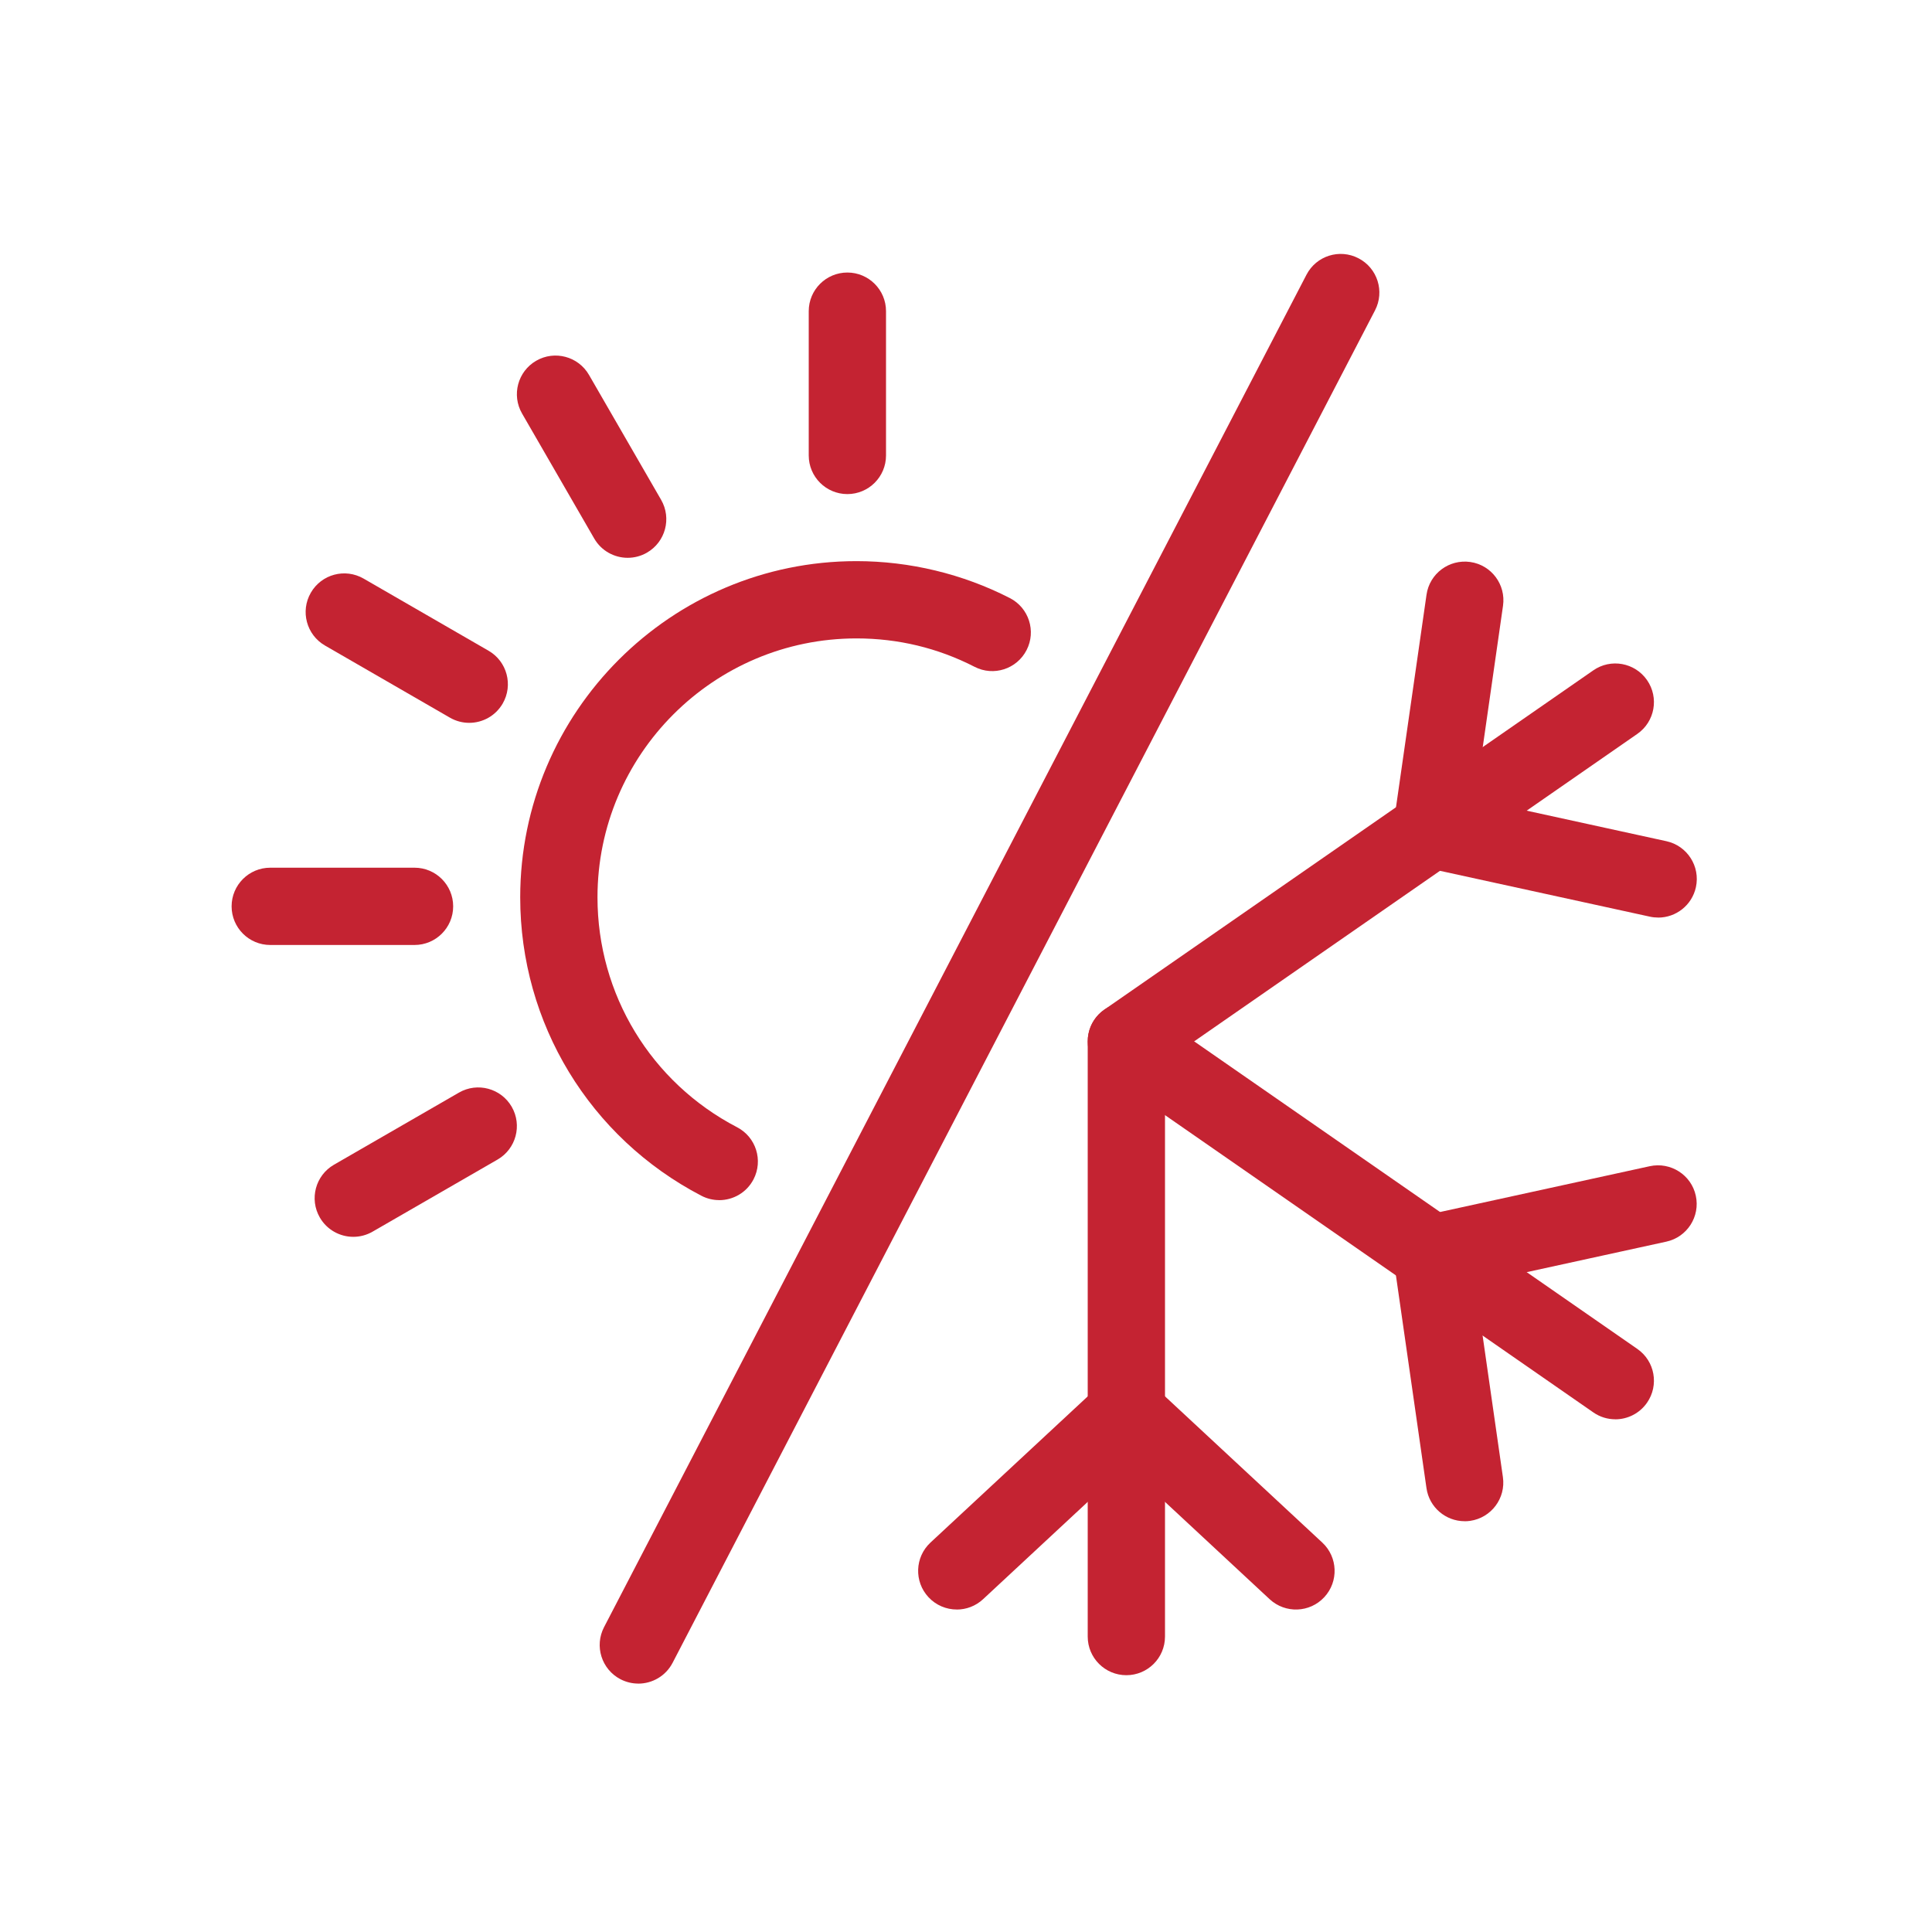 <?xml version="1.0" encoding="UTF-8"?>
<svg xmlns="http://www.w3.org/2000/svg" version="1.1" viewBox="0 0 50 50">
  <!-- Generator: Adobe Illustrator 29.3.0, SVG Export Plug-In . SVG Version: 2.1.0 Build 146)  -->
  <defs>
    <style>
      .st0 {
        fill: #c42332;
      }

      .st1 {
        display: none;
      }
    </style>
  </defs>
  <g id="sun_x2F_snow">
    <g>
      <g>
        <g>
          <path class="st0" d="M29.15,43.354c-.552,0-1-.447-1-1v-15.403c0-.553.448-1,1-1s1,.447,1,1v15.403c0,.553-.448,1-1,1Z"/>
          <path class="st0" d="M24.761,41.654c-.268,0-.535-.107-.732-.319-.376-.404-.353-1.037.051-1.413l4.39-4.081c.384-.357.978-.357,1.361,0l4.39,4.081c.404.376.427,1.009.051,1.413-.376.405-1.008.428-1.414.052l-3.708-3.448-3.708,3.448c-.193.179-.437.268-.681.268Z"/>
        </g>
        <g>
          <path class="st0" d="M29.151,27.951c-.318,0-.632-.151-.826-.435-.312-.455-.196-1.077.259-1.39l12.649-8.776c.454-.317,1.077-.203,1.392.251.315.454.203,1.077-.251,1.392l-12.658,8.782c-.173.119-.37.176-.565.176Z"/>
          <path class="st0" d="M42.912,23.746c-.071,0-.143-.007-.214-.023l-5.856-1.279c-.512-.112-.851-.6-.776-1.119l.852-5.933c.078-.547.583-.925,1.132-.848.547.078.926.585.848,1.132l-.719,5.013,4.947,1.081c.54.118.881.651.764,1.19-.102.468-.516.787-.976.787Z"/>
        </g>
        <g>
          <path class="st0" d="M41.803,36.731c-.197,0-.396-.058-.569-.179l-12.583-8.733c-.451-.312-.601-.953-.292-1.407.308-.454.89-.597,1.346-.293l.07.047,12.599,8.744c.454.314.566.938.251,1.392-.194.279-.505.43-.822.43Z"/>
          <path class="st0" d="M37.905,39.369c-.489,0-.917-.359-.988-.857l-.852-5.934c-.075-.519.264-1.007.776-1.118l5.856-1.279c.539-.116,1.073.224,1.19.763.118.54-.224,1.073-.764,1.19l-4.947,1.081.719,5.012c.079.547-.301,1.054-.848,1.133-.048.007-.096.01-.144.01Z"/>
        </g>
      </g>
      <g>
        <path class="st0" d="M18.613,31.059c-.155,0-.313-.036-.461-.113-2.893-1.506-4.689-4.465-4.689-7.723,0-4.798,3.903-8.701,8.702-8.701,1.378,0,2.751.331,3.97.956.491.252.686.855.433,1.346-.252.491-.854.687-1.346.433-.951-.488-1.979-.735-3.057-.735-3.695,0-6.702,3.006-6.702,6.701,0,2.51,1.384,4.79,3.613,5.95.49.255.68.858.425,1.349-.178.342-.527.538-.888.538Z"/>
        <path class="st0" d="M21.93,12.787c-.552,0-1-.448-1-1v-3.734c0-.552.448-1,1-1s1,.448,1,1v3.734c0,.552-.448,1-1,1Z"/>
        <path class="st0" d="M9.144,32.009c-.346,0-.682-.18-.867-.5-.276-.479-.112-1.09.366-1.366l3.234-1.866c.479-.277,1.09-.111,1.366.366.276.479.112,1.09-.366,1.366l-3.234,1.866c-.158.091-.33.134-.499.134Z"/>
        <path class="st0" d="M10.728,24.456h-3.734c-.552,0-1-.448-1-1s.448-1,1-1h3.734c.552,0,1,.448,1,1s-.448,1-1,1Z"/>
        <path class="st0" d="M12.143,18.707c-.169,0-.341-.043-.499-.134l-3.234-1.867c-.478-.276-.642-.888-.366-1.366.276-.479.886-.643,1.366-.366l3.234,1.867c.478.276.642.888.366,1.366-.186.321-.521.5-.867.5Z"/>
        <path class="st0" d="M16.245,14.436c-.346,0-.682-.179-.867-.5l-1.867-3.234c-.276-.478-.112-1.09.366-1.366.478-.276,1.09-.112,1.366.366l1.867,3.234c.276.478.112,1.09-.366,1.366-.157.091-.33.134-.499.134Z"/>
      </g>
      <path class="st0" d="M16.519,43.571c-.155,0-.312-.036-.46-.112-.49-.255-.681-.858-.426-1.349L33.811,7.111c.254-.491.857-.682,1.348-.426.49.254.681.858.426,1.348l-18.178,35c-.178.343-.527.539-.888.539Z"/>
    </g>
  </g>
  <g id="faucet" class="st1">
    <g>
      <path class="st0" d="M12.389,28.003c-1.573,0-2.854-1.28-2.854-2.854v-5.795c0-1.573,1.28-2.853,2.854-2.853s2.853,1.28,2.853,2.853v5.795c0,1.573-1.28,2.854-2.853,2.854ZM12.389,18.501c-.471,0-.854.383-.854.853v5.795c0,.471.383.854.854.854s.853-.383.853-.854v-5.795c0-.47-.383-.853-.853-.853Z"/>
      <path class="st0" d="M33.506,29.377c-.529,0-.971-.415-.998-.949-.041-.8-.467-1.499-1.169-1.919-.729-.434-1.619-.478-2.381-.116-2.455,1.169-5.238,1.367-7.836.564l-3.134-.97c-.239-.074-.488-.111-.738-.111h-2.872c-.552,0-1-.448-1-1s.448-1,1-1h2.872c.451,0,.898.067,1.329.201l3.134.971c2.117.655,4.386.492,6.386-.46,1.368-.65,2.961-.574,4.265.205,1.267.756,2.067,2.077,2.141,3.534.028.552-.396,1.021-.948,1.05-.018,0-.035,0-.052,0Z"/>
      <path class="st0" d="M38.191,29.235c-.552,0-1-.447-1-1,0-4.479-3.644-8.123-8.122-8.123-1.619,0-3.064-1.085-3.515-2.638-.154-.531.151-1.085.682-1.239.531-.152,1.085.151,1.239.682.204.704.859,1.196,1.594,1.196,5.582,0,10.122,4.541,10.122,10.123,0,.553-.448,1-1,1Z"/>
      <path class="st0" d="M18.403,20.53h-4.025c-.552,0-1-.448-1-1s.448-1,1-1h4.025c.838,0,1.546-.625,1.646-1.456.066-.548.564-.937,1.113-.872.548.066.938.565.872,1.113-.222,1.833-1.784,3.214-3.632,3.214Z"/>
      <path class="st0" d="M38.216,32.916h-4.083c-1.24,0-2.25-1.009-2.25-2.249s1.009-2.249,2.25-2.249h4.083c1.24,0,2.249,1.009,2.249,2.249s-1.009,2.249-2.249,2.249ZM34.132,30.418c-.138,0-.25.111-.25.249s.112.249.25.249h4.083c.137,0,.249-.111.249-.249s-.112-.249-.249-.249h-4.083Z"/>
      <path class="st0" d="M26.666,16.937h-5.671c-1.242,0-2.251-1.01-2.251-2.251s1.01-2.252,2.251-2.252h5.671c1.242,0,2.252,1.01,2.252,2.252s-1.01,2.251-2.252,2.251ZM20.995,14.434c-.139,0-.251.113-.251.252s.113.251.251.251h5.671c.139,0,.252-.113.252-.251s-.113-.252-.252-.252h-5.671Z"/>
      <path class="st0" d="M25.297,14.386c-.552,0-1-.448-1-1v-2.472c0-.552.448-1,1-1s1,.448,1,1v2.472c0,.552-.448,1-1,1Z"/>
      <path class="st0" d="M22.364,14.386c-.552,0-1-.448-1-1v-2.472c0-.552.448-1,1-1s1,.448,1,1v2.472c0,.552-.448,1-1,1Z"/>
      <path class="st0" d="M24.64,11.914h-1.619c-1.493,0-2.708-1.214-2.708-2.707s1.214-2.708,2.708-2.708h1.619c1.493,0,2.708,1.214,2.708,2.708s-1.214,2.707-2.708,2.707ZM23.021,8.5c-.39,0-.708.317-.708.708s.317.707.708.707h1.619c.39,0,.708-.317.708-.707s-.317-.708-.708-.708h-1.619Z"/>
      <path class="st0" d="M33.741,11.587h-5.325c-.552,0-1-.448-1-1s.448-1,1-1h5.325c-.001-.076.052-.208.052-.379,0-.234-.096-.375-.131-.399l-5.246.019c-.552,0-1-.448-1-1s.448-1,1-1h5.325c1.15,0,2.052,1.045,2.052,2.38,0,.586-.182,1.148-.513,1.582-.383.506-.944.798-1.539.798Z"/>
      <path class="st0" d="M19.245,11.587h-5.333c-.592,0-1.153-.291-1.54-.798-.331-.434-.513-.996-.513-1.582,0-1.334.902-2.38,2.053-2.38h5.333c.552,0,1,.448,1,1s-.448,1-1,1h-5.333c.043.006-.053.146-.053.38,0,.172.053.303.103.369l5.283.011c.552,0,1,.448,1,1s-.448,1-1,1Z"/>
      <path class="st0" d="M36.098,43.5h-.114c-.563,0-1.809-.128-2.831-1.136-1.264-1.246-1.19-2.878-1.137-3.349.1-.894.473-1.462.946-2.182l.149-.228c.13-.199.282-.421.448-.664.472-.689,1.06-1.548,1.595-2.568.346-.658,1.426-.658,1.771,0,.535,1.021,1.123,1.879,1.595,2.568.167.243.318.465.448.664l.148.226c.474.721.848,1.289.948,2.184.053.471.127,2.103-1.137,3.349-1.022,1.008-2.267,1.136-2.831,1.136ZM36.041,41.499c.018,0,.036,0,.058,0,.243,0,.909-.051,1.425-.56.623-.613.582-1.458.554-1.702-.045-.399-.188-.632-.631-1.308l-.153-.232c-.123-.188-.266-.396-.422-.625-.252-.369-.536-.783-.831-1.247-.295.464-.579.878-.831,1.247-.157.229-.3.438-.422.625l-.154.234c-.443.675-.586.907-.63,1.306-.027.244-.068,1.089.554,1.702.544.536,1.251.562,1.461.559h.022Z"/>
    </g>
  </g>
  <g id="fireplace" class="st1">
    <g>
      <path class="st0" d="M40.407,43.5h-3.77c-.553,0-1-.447-1-1v-.8c0-.57-.464-1.035-1.034-1.035H15.396c-.57,0-1.034.465-1.034,1.035v.8c0,.553-.447,1-1,1h-3.768c-.553,0-1-.447-1-1v-4.399c0-.553.447-1,1-1s1,.447,1,1v3.399h1.774c.103-1.581,1.422-2.835,3.027-2.835h19.208c1.605,0,2.925,1.254,3.027,2.835h1.776v-3.399c0-.553.447-1,1-1s1,.447,1,1v4.399c0,.553-.447,1-1,1Z"/>
      <path class="st0" d="M41.977,37.594H8.023c-.553,0-1-.447-1-1v-3.587c0-.553.447-1,1-1h33.953c.553,0,1,.447,1,1v3.587c0,.553-.447,1-1,1ZM9.023,35.594h31.953v-1.587H9.023v1.587Z"/>
      <path class="st0" d="M41.977,17.462H8.023c-.553,0-1-.448-1-1v-3.586c0-.552.447-1,1-1h33.953c.553,0,1,.448,1,1v3.586c0,.552-.447,1-1,1ZM9.023,15.462h31.953v-1.586H9.023v1.586Z"/>
      <g>
        <path class="st0" d="M29.62,33.913c-.144,0-.29-.031-.429-.097-.498-.237-.711-.834-.474-1.333.19-.4.415-1.049.43-1.895-.334.306-.606.474-.636.491-.472.288-1.087.138-1.373-.336-.286-.47-.138-1.082.33-1.37.027-.018,1.001-.658,1.045-1.527.023-.451.347-.832.788-.927.442-.1.894.119,1.101.521.484.943.742,1.988.746,3.023.008,1.277-.335,2.271-.624,2.879-.171.359-.53.57-.904.57Z"/>
        <path class="st0" d="M27.68,28.684c-.358,0-.704-.192-.884-.53-.238-.447-.536-.706-.882-1.006-.333-.29-.712-.618-1.015-1.113-.189-.304-.333-.604-.433-.899-.191.283-.335.598-.43.941-.147.533-.698.848-1.231.696-.532-.147-.844-.699-.696-1.23.217-.78.593-1.475,1.117-2.065.76-.858,1.655-1.285,2.271-1.491.444-.149.932.03,1.173.431.242.4.175.915-.163,1.239-.069.067-.12.141-.151.219-.152.384.021.75.231,1.087.159.258.37.442.638.674.411.357.924.802,1.336,1.577.26.487.074,1.093-.413,1.353-.149.08-.311.117-.469.117Z"/>
        <path class="st0" d="M20.444,33.913c-.354,0-.696-.188-.878-.52-.466-.851-.713-1.786-.715-2.704,0-1.995,1.108-3.452,1.77-4.143.321-.336.83-.405,1.229-.171.399.235.586.715.448,1.157-.029.096-.111.434.07.768.209.383.815.794,1.039.904.469.171.747.67.63,1.169-.127.537-.669.864-1.203.744-.328-.077-1.239-.604-1.858-1.338-.078.281-.125.584-.125.905,0,.585.164,1.189.469,1.747.266.485.088,1.093-.396,1.357-.152.084-.317.123-.479.123Z"/>
      </g>
      <g>
        <path class="st0" d="M39.185,34.008c-.553,0-1-.447-1-1v-13.533c0-.552.447-1,1-1s1,.448,1,1v13.533c0,.553-.447,1-1,1Z"/>
        <path class="st0" d="M10.815,34.008c-.553,0-1-.447-1-1v-13.533c0-.552.447-1,1-1s1,.448,1,1v13.533c0,.553-.447,1-1,1Z"/>
      </g>
      <path class="st0" d="M35.868,33.953c-.553,0-1-.447-1-1v-12.972H15.132v12.972c0,.553-.447,1-1,1s-1-.447-1-1v-13.972c0-.552.447-1,1-1h21.736c.553,0,1,.448,1,1v13.972c0,.553-.447,1-1,1Z"/>
      <path class="st0" d="M27.765,12.173c-.553,0-1-.448-1-1v-2.672h-3.529v2.672c0,.552-.447,1-1,1s-1-.448-1-1v-3.672c0-.552.447-1,1-1h5.529c.553,0,1,.448,1,1v3.672c0,.552-.447,1-1,1Z"/>
    </g>
  </g>
  <g id="storefront" class="st1">
    <g>
      <path class="st0" d="M45.544,43.5H4.455c-.553,0-1-.447-1-1s.447-1,1-1h41.09c.553,0,1,.447,1,1s-.447,1-1,1Z"/>
      <path class="st0" d="M8.774,43.5c-.553,0-1-.447-1-1v-15.458c0-.553.447-1,1-1s1,.447,1,1v15.458c0,.553-.447,1-1,1Z"/>
      <path class="st0" d="M18.907,43.5c-.553,0-1-.447-1-1v-15.458c0-.553.447-1,1-1s1,.447,1,1v15.458c0,.553-.447,1-1,1Z"/>
      <path class="st0" d="M41.225,43.5c-.553,0-1-.447-1-1v-15.458c0-.553.447-1,1-1s1,.447,1,1v15.458c0,.553-.447,1-1,1Z"/>
      <path class="st0" d="M41.02,24.207c-1.525,0-2.966-.613-4.006-1.658-1.038,1.045-2.479,1.658-4.005,1.658s-2.966-.613-4.005-1.658c-1.039,1.045-2.479,1.658-4.005,1.658s-2.966-.613-4.005-1.658c-1.039,1.045-2.479,1.658-4.005,1.658s-2.966-.613-4.005-1.658c-1.039,1.045-2.479,1.658-4.005,1.658-3.081,0-5.587-2.455-5.587-5.472,0-.333.029-.66.088-.973.015-.076.037-.149.068-.219l4.6-10.446c.159-.363.519-.597.915-.597h31.876c.396,0,.756.234.915.597l4.596,10.446c.031.071.055.146.068.223.059.317.088.644.088.97,0,3.017-2.506,5.472-5.587,5.472ZM37.014,19.916c.358,0,.688.191.867.502.634,1.104,1.837,1.789,3.139,1.789,1.978,0,3.587-1.558,3.587-3.472,0-.168-.013-.336-.037-.501l-4.282-9.734H9.716l-4.287,9.735c-.023.161-.036.329-.036.5,0,1.914,1.609,3.472,3.587,3.472,1.302,0,2.504-.686,3.138-1.789.357-.621,1.377-.621,1.734,0,.634,1.104,1.836,1.789,3.138,1.789s2.504-.686,3.138-1.789c.357-.621,1.377-.621,1.734,0,.634,1.104,1.836,1.789,3.138,1.789s2.505-.686,3.138-1.789c.178-.311.509-.502.867-.502h0c.358,0,.688.191.867.502.634,1.104,1.836,1.789,3.138,1.789s2.505-.686,3.138-1.789c.178-.311.509-.502.867-.502h0Z"/>
      <path class="st0" d="M12.917,21.567c-.053,0-.107-.004-.161-.013-.546-.088-.916-.602-.827-1.147l2.037-12.523c.089-.544.603-.921,1.147-.826.546.088.916.602.827,1.147l-2.037,12.523c-.08.491-.505.839-.986.839Z"/>
      <path class="st0" d="M20.899,21.567c-.019,0-.037,0-.055-.001-.552-.03-.975-.501-.944-1.053l.68-12.523c.029-.552.543-.973,1.052-.944.552.03.975.501.944,1.053l-.68,12.523c-.028.533-.47.946-.997.946Z"/>
      <path class="st0" d="M28.878,21.567c-.527,0-.969-.413-.997-.946l-.68-12.523c-.029-.552.394-1.023.945-1.053.53-.03,1.022.393,1.053.944l.678,12.523c.03.551-.393,1.023-.944,1.053-.018,0-.036.001-.055.001Z"/>
      <path class="st0" d="M36.86,21.567c-.481,0-.906-.349-.986-.839l-2.037-12.523c-.089-.545.281-1.059.827-1.147.546-.095,1.059.282,1.147.826l2.037,12.523c.089.545-.281,1.059-.827,1.147-.054.009-.108.013-.161.013Z"/>
      <path class="st0" d="M15.536,35.969c-.553,0-1-.447-1-1v-2.919c0-.553.447-1,1-1s1,.447,1,1v2.919c0,.553-.447,1-1,1Z"/>
      <path class="st0" d="M27.273,38.046c-.258,0-.516-.1-.711-.297-.389-.394-.385-1.026.008-1.414l9.267-9.157c.394-.39,1.026-.385,1.414.008.389.393.385,1.026-.008,1.414l-9.267,9.157c-.195.193-.449.289-.703.289Z"/>
      <path class="st0" d="M30.544,40.57c-.258,0-.516-.099-.711-.297-.389-.393-.385-1.026.008-1.414l6.269-6.195c.395-.391,1.027-.386,1.414.008.389.393.385,1.026-.008,1.414l-6.269,6.195c-.195.193-.449.289-.703.289Z"/>
    </g>
  </g>
  <g id="cog_x2F_check" class="st1">
    <path class="st0" d="M29.137,43.516c-.44,0-.875-.168-1.203-.479l-2.08-1.969h-3.176l-1.867,1.89c-.451.455-1.11.627-1.718.452-1.406-.407-2.769-.979-4.051-1.702-.526-.296-.864-.859-.88-1.468l-.078-2.859-2.246-2.246-2.653.016h-.01c-.634,0-1.216-.341-1.521-.891-.714-1.292-1.276-2.66-1.671-4.065-.164-.584-.004-1.221.416-1.665l1.97-2.08v-3.176l-1.89-1.867c-.455-.449-.628-1.107-.452-1.717.406-1.406.979-2.77,1.701-4.051.296-.526.859-.864,1.468-.88l2.859-.078,2.246-2.246-.016-2.652c-.003-.638.338-1.225.891-1.531,1.292-.714,2.66-1.276,4.065-1.671.585-.163,1.22-.004,1.663.414l2.082,1.972h3.176l1.867-1.89c.451-.456,1.107-.63,1.717-.452,1.408.407,2.771.979,4.052,1.701.527.298.864.86.88,1.469l.065,2.407c.007.267-.092.525-.276.718l-4.922,5.151c-.318.333-.824.406-1.224.175-1.188-.687-2.538-1.05-3.901-1.05-4.313,0-7.822,3.509-7.822,7.822s3.509,7.822,7.822,7.822,7.822-3.509,7.822-7.822l-.008-.147c-.004-.263.095-.518.277-.708l7.475-7.823c.226-.236.551-.346.875-.297.323.049.601.253.745.546.521,1.058.942,2.152,1.251,3.252.164.583.004,1.221-.416,1.665l-1.97,2.08v3.176l1.89,1.867c.456.451.628,1.108.452,1.718-.406,1.405-.979,2.768-1.701,4.051-.296.527-.859.864-1.469.88l-2.858.078-2.246,2.246.016,2.652c.003.639-.338,1.226-.892,1.532-1.292.715-2.66,1.277-4.064,1.67-.151.042-.307.063-.461.063ZM22.566,39.067h3.396c.445,0,.869.169,1.191.475l2.051,1.943c1.154-.335,2.279-.797,3.35-1.376l-.016-2.612c-.003-.458.181-.909.507-1.234l2.401-2.401c.313-.314.731-.494,1.175-.506l2.823-.077c.586-1.062,1.057-2.184,1.403-3.339l-1.86-1.838c-.327-.322-.515-.771-.515-1.231v-3.396c0-.444.168-.867.474-1.189h0s1.944-2.053,1.944-2.053c-.14-.48-.303-.959-.49-1.434l-6.16,6.447c-.123,5.31-4.48,9.592-9.819,9.592-5.416,0-9.822-4.406-9.822-9.822s4.406-9.822,9.822-9.822c1.45,0,2.887.326,4.199.949l4.114-4.305-.05-1.845c-1.06-.585-2.182-1.056-3.339-1.403l-1.838,1.861c-.323.327-.772.514-1.231.514h-3.396c-.445,0-.868-.169-1.19-.475l-2.051-1.943c-1.155.335-2.28.798-3.35,1.376l.016,2.612c.003.459-.182.91-.508,1.235l-2.4,2.4c-.313.314-.731.494-1.175.506l-2.823.077c-.586,1.062-1.057,2.183-1.403,3.338l1.86,1.838c.327.322.515.771.515,1.231v3.396c0,.444-.168.866-.474,1.189l-1.945,2.053c.336,1.154.798,2.28,1.376,3.349l2.612-.016h.008c.456,0,.902.184,1.225.505l2.402,2.403c.315.316.495.734.506,1.177l.077,2.82c1.062.586,2.184,1.057,3.339,1.403l1.838-1.861c.323-.327.772-.514,1.231-.514ZM40.955,30.047h.01-.01ZM40.398,23.659h0s0,0,0,0h0ZM14.383,12.354s0,0,0,0h0ZM24.421,28.942c-.246,0-.493-.09-.686-.272l-4.722-4.451c-.402-.378-.42-1.012-.042-1.414.379-.402,1.012-.42,1.414-.042l4.001,3.771L42.354,7.815c.382-.398,1.016-.412,1.414-.029.398.382.412,1.015.029,1.414l-18.655,19.434c-.196.205-.458.308-.721.308Z"/>
  </g>
  <g id="filter" class="st1">
    <g>
      <path class="st0" d="M38.051,15.57H11.949c-.552,0-1-.448-1-1s.448-1,1-1h26.101c.553,0,1,.448,1,1s-.447,1-1,1Z"/>
      <path class="st0" d="M38.051,21.132H11.949c-.552,0-1-.448-1-1s.448-1,1-1h26.101c.553,0,1,.448,1,1s-.447,1-1,1Z"/>
      <path class="st0" d="M38.051,26.694H11.949c-.552,0-1-.448-1-1s.448-1,1-1h26.101c.553,0,1,.448,1,1s-.447,1-1,1Z"/>
      <path class="st0" d="M38.051,32.256H11.949c-.552,0-1-.448-1-1s.448-1,1-1h26.101c.553,0,1,.448,1,1s-.447,1-1,1Z"/>
      <path class="st0" d="M11.322,43.5c-.552,0-1-.448-1-1,0-1.688-2.326-4.014-4.015-4.014-.552,0-1-.448-1-1s.448-1,1-1c1.688,0,4.015-2.326,4.015-4.014,0-.552.448-1,1-1s1,.448,1,1c0,1.688,2.326,4.014,4.014,4.014.552,0,1,.448,1,1s-.448,1-1,1c-1.688,0-4.014,2.326-4.014,4.014,0,.552-.448,1-1,1ZM9.214,37.486c.819.551,1.557,1.289,2.107,2.107.551-.819,1.289-1.557,2.107-2.107-.818-.551-1.556-1.289-2.107-2.107-.551.819-1.289,1.557-2.107,2.107Z"/>
      <path class="st0" d="M44.666,14.866c-.553,0-1-.448-1-1,0-.877-1.306-2.183-2.183-2.183-.553,0-1-.448-1-1s.447-1,1-1c.877,0,2.183-1.306,2.183-2.183,0-.552.447-1,1-1s1,.448,1,1c0,.877,1.306,2.183,2.183,2.183.553,0,1,.448,1,1s-.447,1-1,1c-.877,0-2.183,1.306-2.183,2.183,0,.552-.447,1-1,1ZM43.944,10.683c.262.216.505.459.722.722.217-.262.46-.505.722-.722-.262-.216-.505-.46-.722-.722-.217.262-.46.506-.722.722Z"/>
      <path class="st0" d="M5.335,32.839c-.552,0-1-.448-1-1,0-.877-1.306-2.183-2.183-2.183-.552,0-1-.448-1-1s.448-1,1-1c.877,0,2.183-1.306,2.183-2.183,0-.552.448-1,1-1s1,.448,1,1c0,.877,1.306,2.183,2.183,2.183.552,0,1,.448,1,1s-.448,1-1,1c-.877,0-2.183,1.306-2.183,2.183,0,.552-.448,1-1,1ZM4.613,28.656c.262.216.506.459.722.722.216-.262.459-.505.722-.722-.262-.216-.505-.46-.722-.722-.216.262-.46.506-.722.722Z"/>
      <path class="st0" d="M11.322,43.5c-.552,0-1-.448-1-1,0-1.688-2.326-4.014-4.015-4.014-.552,0-1-.448-1-1s.448-1,1-1c1.688,0,4.015-2.326,4.015-4.014,0-.552.448-1,1-1s1,.448,1,1c0,1.688,2.326,4.014,4.014,4.014.552,0,1,.448,1,1s-.448,1-1,1c-1.688,0-4.014,2.326-4.014,4.014,0,.552-.448,1-1,1ZM9.214,37.486c.819.551,1.557,1.289,2.107,2.107.551-.819,1.289-1.557,2.107-2.107-.818-.551-1.556-1.289-2.107-2.107-.551.819-1.289,1.557-2.107,2.107Z"/>
      <path class="st0" d="M38.051,38.486h-21.715c-2.102,0-4.232-1.755-5.249-3.489-.09-.153-.138-.328-.138-.506V8.489c0-.552.448-1,1-1h26.101c.553,0,1,.448,1,1v28.997c0,.552-.447,1-1,1ZM12.949,34.207c.849,1.295,2.294,2.279,3.386,2.279h20.715V9.489H12.949v24.717Z"/>
    </g>
  </g>
  <g id="energy" class="st1">
    <g>
      <g>
        <path class="st0" d="M31.505,39.99c-.552,0-.999-.446-1-.998,0-.552.445-1.001.998-1.002l9.902-.021c.249,0,.371-.168.413-.24.041-.072.124-.262-.002-.478l-3.814-6.569c-.278-.478-.115-1.09.362-1.367.477-.278,1.088-.115,1.366.362l3.815,6.57c.45.775.453,1.702.007,2.479s-1.248,1.242-2.144,1.244l-9.902.021h-.002Z"/>
        <path class="st0" d="M26.111,43.5h-.998c-.553,0-1-.448-1-1v-7.012c0-.552.447-1,1-1h.998c2.484,0,4.506,2.021,4.506,4.506s-2.021,4.506-4.506,4.506ZM26.113,36.488v5.012c1.381,0,2.504-1.125,2.504-2.506s-1.123-2.505-2.504-2.506Z"/>
        <g>
          <path class="st0" d="M25.113,37.881h-2.646c-.553,0-1-.448-1-1s.447-1,1-1h2.646c.553,0,1,.448,1,1s-.447,1-1,1Z"/>
          <path class="st0" d="M25.113,42.107h-2.646c-.553,0-1-.448-1-1s.447-1,1-1h2.646c.553,0,1,.448,1,1s-.447,1-1,1Z"/>
        </g>
      </g>
      <g>
        <path class="st0" d="M8.596,40.013c-.894,0-1.693-.46-2.143-1.233-.449-.774-.452-1.701-.006-2.479l4.993-8.691c.274-.479.884-.646,1.365-.369.479.275.645.886.369,1.365l-4.993,8.691c-.124.216-.04.406,0,.478.052.089.174.238.413.238h0l7.598-.02h.003c.551,0,.999.446,1,.998,0,.552-.445,1.001-.997,1.002l-7.598.02h-.007Z"/>
        <path class="st0" d="M14.933,28.045c-.765,0-1.537-.194-2.245-.603-1.043-.602-1.788-1.573-2.1-2.736-.312-1.163-.151-2.377.45-3.419l.499-.864c.133-.229.352-.397.607-.466.255-.069.528-.033.759.1l6.072,3.506c.479.276.643.888.366,1.366l-.499.865c-.834,1.444-2.353,2.252-3.91,2.252ZM12.77,22.289c-.334.579-.423,1.254-.25,1.9s.588,1.187,1.168,1.521c1.195.689,2.73.28,3.422-.916l-4.34-2.506Z"/>
        <g>
          <path class="st0" d="M17.268,24.732c-.17,0-.342-.043-.499-.134-.479-.276-.643-.888-.366-1.366l1.324-2.292c.276-.479.888-.644,1.366-.366.479.276.643.888.366,1.366l-1.324,2.292c-.186.321-.521.5-.867.5Z"/>
          <path class="st0" d="M13.608,22.62c-.17,0-.342-.043-.499-.134-.479-.276-.643-.888-.366-1.366l1.323-2.292c.276-.479.888-.643,1.366-.366s.643.888.366,1.366l-1.323,2.292c-.186.321-.521.5-.867.5Z"/>
        </g>
      </g>
      <g>
        <path class="st0" d="M31.354,17.867c-.345,0-.681-.178-.866-.498l-5.008-8.631c-.124-.214-.329-.238-.413-.238h0c-.104,0-.294.032-.413.24l-3.782,6.59c-.274.478-.887.644-1.365.369s-.645-.886-.369-1.365l3.782-6.589c.445-.776,1.247-1.242,2.143-1.244.002,0,.004,0,.006,0,.894,0,1.694.461,2.144,1.234l5.008,8.631c.277.478.114,1.09-.363,1.367-.158.092-.331.135-.501.135Z"/>
        <path class="st0" d="M31.479,25.087c-.087,0-.174-.011-.259-.034-.256-.068-.475-.236-.607-.466l-.499-.865c-.602-1.042-.762-2.256-.45-3.419s1.058-2.134,2.1-2.736c1.043-.602,2.26-.761,3.419-.45,1.163.312,2.135,1.058,2.736,2.1h0l.499.865c.276.479.112,1.09-.366,1.366l-6.072,3.506c-.153.088-.326.134-.5.134ZM34.012,18.962c-.435,0-.863.114-1.249.337-.58.334-.994.875-1.168,1.521-.173.646-.084,1.321.25,1.9l4.34-2.506c-.334-.579-.874-.993-1.521-1.166-.216-.058-.435-.086-.652-.086Z"/>
        <g>
          <path class="st0" d="M34.01,26.683c-.346,0-.682-.179-.867-.5l-1.324-2.292c-.276-.479-.112-1.09.366-1.366.476-.278,1.089-.113,1.366.365l1.324,2.292c.276.479.112,1.09-.366,1.366-.157.091-.329.134-.499.134Z"/>
          <path class="st0" d="M37.669,24.57c-.346,0-.682-.179-.867-.5l-1.323-2.292c-.276-.479-.112-1.09.366-1.366.478-.276,1.089-.113,1.366.366l1.323,2.292c.276.479.112,1.09-.366,1.366-.157.091-.329.134-.499.134Z"/>
        </g>
      </g>
    </g>
  </g>
</svg>